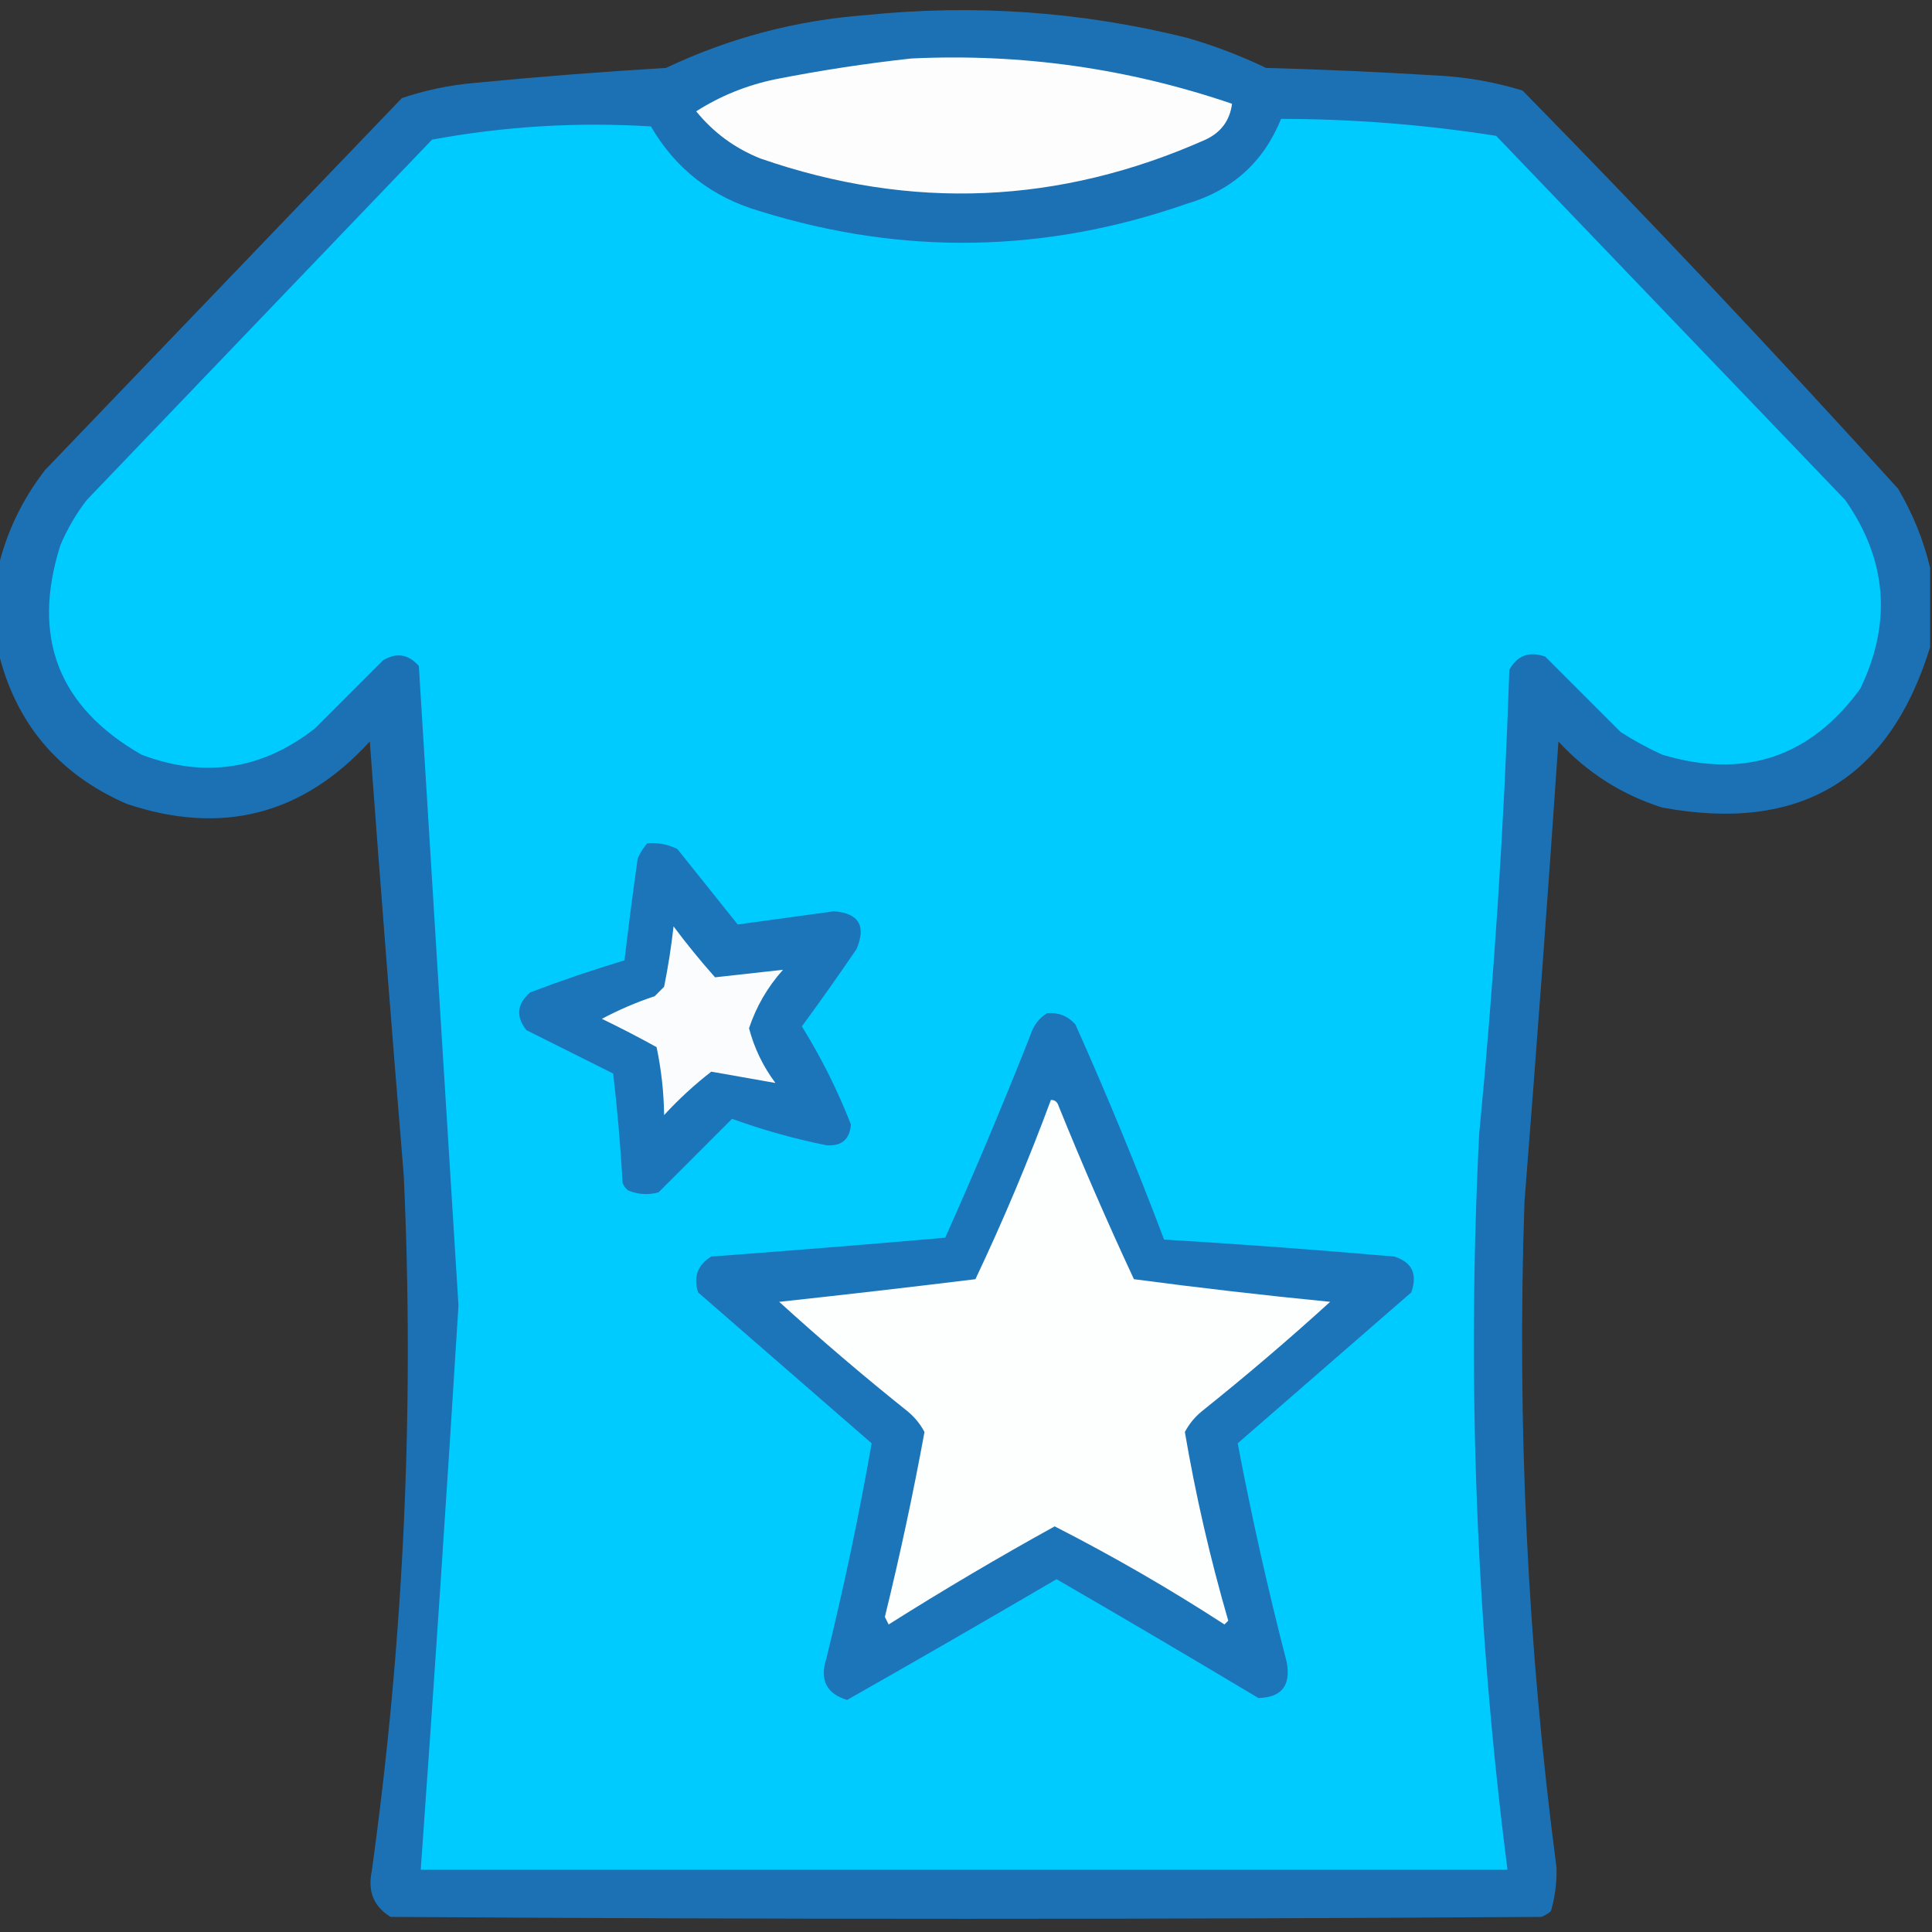 <svg xmlns="http://www.w3.org/2000/svg" xmlns:xlink="http://www.w3.org/1999/xlink" width="512px" height="512px" style="shape-rendering:geometricPrecision; text-rendering:geometricPrecision; image-rendering:optimizeQuality; fill-rule:evenodd; clip-rule:evenodd"><rect width="100%" height="100%" fill="#333333" stroke="none"/><g><path style="opacity:0.969" fill="#1b74b9" d="M 511.5,150.5 C 511.5,157.5 511.5,164.5 511.5,171.5C 500.685,206.592 477.018,220.758 440.5,214C 429.769,210.597 420.602,204.764 413,196.5C 410.221,237.183 407.221,277.85 404,318.5C 401.981,377.576 404.814,436.409 412.5,495C 412.593,498.95 412.093,502.784 411,506.5C 410.25,507.126 409.416,507.626 408.5,508C 306.833,508.667 205.167,508.667 103.5,508C 99.085,505.288 97.418,501.288 98.5,496C 107.024,434.762 109.857,373.262 107,311.5C 103.834,273.17 100.834,234.837 98,196.5C 80.202,215.992 58.702,221.492 33.5,213C 15.392,205.068 4.058,191.568 -0.5,172.5C -0.5,165.167 -0.5,157.833 -0.5,150.5C 1.754,140.99 5.921,132.323 12,124.5C 43.5,91.667 75,58.833 106.5,26C 112.655,23.918 118.988,22.584 125.5,22C 142.475,20.352 159.475,19.019 176.5,18C 193.273,10.056 210.94,5.39 229.5,4C 258.189,1.053 286.522,3.053 314.5,10C 321.734,12.078 328.734,14.744 335.5,18C 350.512,18.405 365.512,19.072 380.5,20C 388.342,20.363 396.009,21.696 403.5,24C 437.399,58.563 470.565,93.729 503,129.5C 506.943,136.187 509.776,143.187 511.5,150.5 Z"></path></g><g><path style="opacity:0.999" fill="#fdfdfe" d="M 241.5,15.5 C 270.652,14.108 298.985,18.108 326.5,27.5C 325.93,31.912 323.597,35.078 319.5,37C 280.831,54.196 241.498,55.863 201.5,42C 194.728,39.286 189.062,35.12 184.5,29.5C 190.885,25.421 197.885,22.587 205.5,21C 217.568,18.635 229.568,16.801 241.5,15.5 Z"></path></g><g><path style="opacity:0.999" fill="#00cbfe" d="M 339.5,31.5 C 358.63,31.53 377.63,33.03 396.5,36C 427.333,68.167 458.167,100.333 489,132.5C 500.09,148.347 501.423,165.014 493,182.5C 479.748,200.695 462.248,206.529 440.5,200C 436.673,198.254 433.007,196.254 429.5,194C 422.833,187.333 416.167,180.667 409.5,174C 405.219,172.542 402.053,173.708 400,177.5C 398.609,218.58 395.943,259.58 392,300.5C 388.705,365.732 391.205,430.732 399.5,495.5C 303.5,495.5 207.5,495.5 111.5,495.5C 115.066,445.695 118.4,395.861 121.5,346C 117.972,289.499 114.472,232.999 111,176.5C 108.225,173.346 105.058,172.846 101.5,175C 95.5,181 89.5,187 83.5,193C 69.532,203.988 54.199,206.321 37.5,200C 15.437,187.36 8.27,168.86 16,144.5C 17.829,140.172 20.162,136.172 23,132.5C 53.5,100.667 84,68.833 114.5,37C 133.706,33.464 153.039,32.297 172.5,33.5C 179.073,44.809 188.739,52.309 201.5,56C 239.359,67.754 277.026,67.088 314.5,54C 326.52,50.475 334.853,42.975 339.5,31.5 Z"></path></g><g><path style="opacity:1" fill="#1c75b9" d="M 171.5,223.5 C 174.32,223.248 176.986,223.748 179.5,225C 184.833,231.667 190.167,238.333 195.5,245C 203.937,243.85 212.437,242.683 221,241.5C 227.594,242.016 229.594,245.35 227,251.5C 222.29,258.421 217.456,265.254 212.5,272C 217.63,280.261 221.964,288.928 225.5,298C 225.187,301.978 223.02,303.811 219,303.5C 210.5,301.791 202.166,299.458 194,296.5C 187.566,302.934 181.066,309.434 174.5,316C 171.77,316.728 169.103,316.562 166.5,315.5C 165.808,314.975 165.308,314.308 165,313.5C 164.454,303.806 163.62,294.139 162.5,284.5C 154.833,280.667 147.167,276.833 139.5,273C 136.657,269.381 136.99,266.048 140.5,263C 148.757,259.859 157.09,257.026 165.5,254.5C 166.556,245.493 167.723,236.493 169,227.5C 169.662,226.016 170.496,224.683 171.5,223.5 Z"></path></g><g><path style="opacity:0.997" fill="#fbfcfd" d="M 178.5,245.5 C 181.924,250.101 185.591,254.601 189.5,259C 195.507,258.332 201.507,257.665 207.5,257C 203.415,261.574 200.415,266.74 198.5,272.5C 199.893,277.786 202.226,282.619 205.5,287C 199.833,286 194.167,285 188.5,284C 184.033,287.465 179.867,291.298 176,295.5C 175.912,289.39 175.245,283.39 174,277.5C 169.245,274.872 164.412,272.372 159.5,270C 163.968,267.619 168.635,265.619 173.5,264C 174.333,263.167 175.167,262.333 176,261.5C 177.067,256.194 177.901,250.861 178.5,245.5 Z"></path></g><g><path style="opacity:1" fill="#1d75b9" d="M 277.5,268.5 C 280.505,268.253 283.005,269.253 285,271.5C 293.405,290.304 301.238,309.304 308.5,328.5C 328.849,329.723 349.182,331.223 369.5,333C 374.216,334.494 375.716,337.661 374,342.5C 358.667,355.833 343.333,369.167 328,382.5C 331.683,401.904 336.016,421.238 341,440.5C 342.134,446.688 339.634,449.854 333.5,450C 315.733,439.367 297.899,428.867 280,418.5C 261.56,429.302 243.06,439.969 224.5,450.5C 219.003,448.842 217.17,445.175 219,439.5C 223.653,420.567 227.653,401.567 231,382.5C 215.667,369.167 200.333,355.833 185,342.5C 183.708,338.373 184.875,335.206 188.5,333C 209.177,331.466 229.844,329.799 250.5,328C 258.386,310.346 265.886,292.513 273,274.5C 273.804,271.854 275.304,269.854 277.5,268.5 Z"></path></g><g><path style="opacity:0.999" fill="#fdfefe" d="M 278.5,291.5 C 279.497,291.47 280.164,291.97 280.5,293C 286.79,308.55 293.457,323.883 300.5,339C 317.756,341.288 335.089,343.288 352.5,345C 341.461,355.041 330.127,364.708 318.5,374C 316.622,375.543 315.122,377.376 314,379.5C 316.871,396.322 320.704,412.988 325.5,429.5C 325.167,429.833 324.833,430.167 324.5,430.5C 309.953,421.059 294.953,412.393 279.5,404.5C 264.596,412.731 249.93,421.398 235.5,430.5C 235.167,429.833 234.833,429.167 234.5,428.5C 238.494,412.2 241.994,395.867 245,379.5C 243.878,377.376 242.378,375.543 240.5,374C 228.873,364.708 217.539,355.041 206.5,345C 223.887,343.117 241.221,341.117 258.5,339C 265.866,323.438 272.533,307.604 278.5,291.5 Z"></path></g></svg>